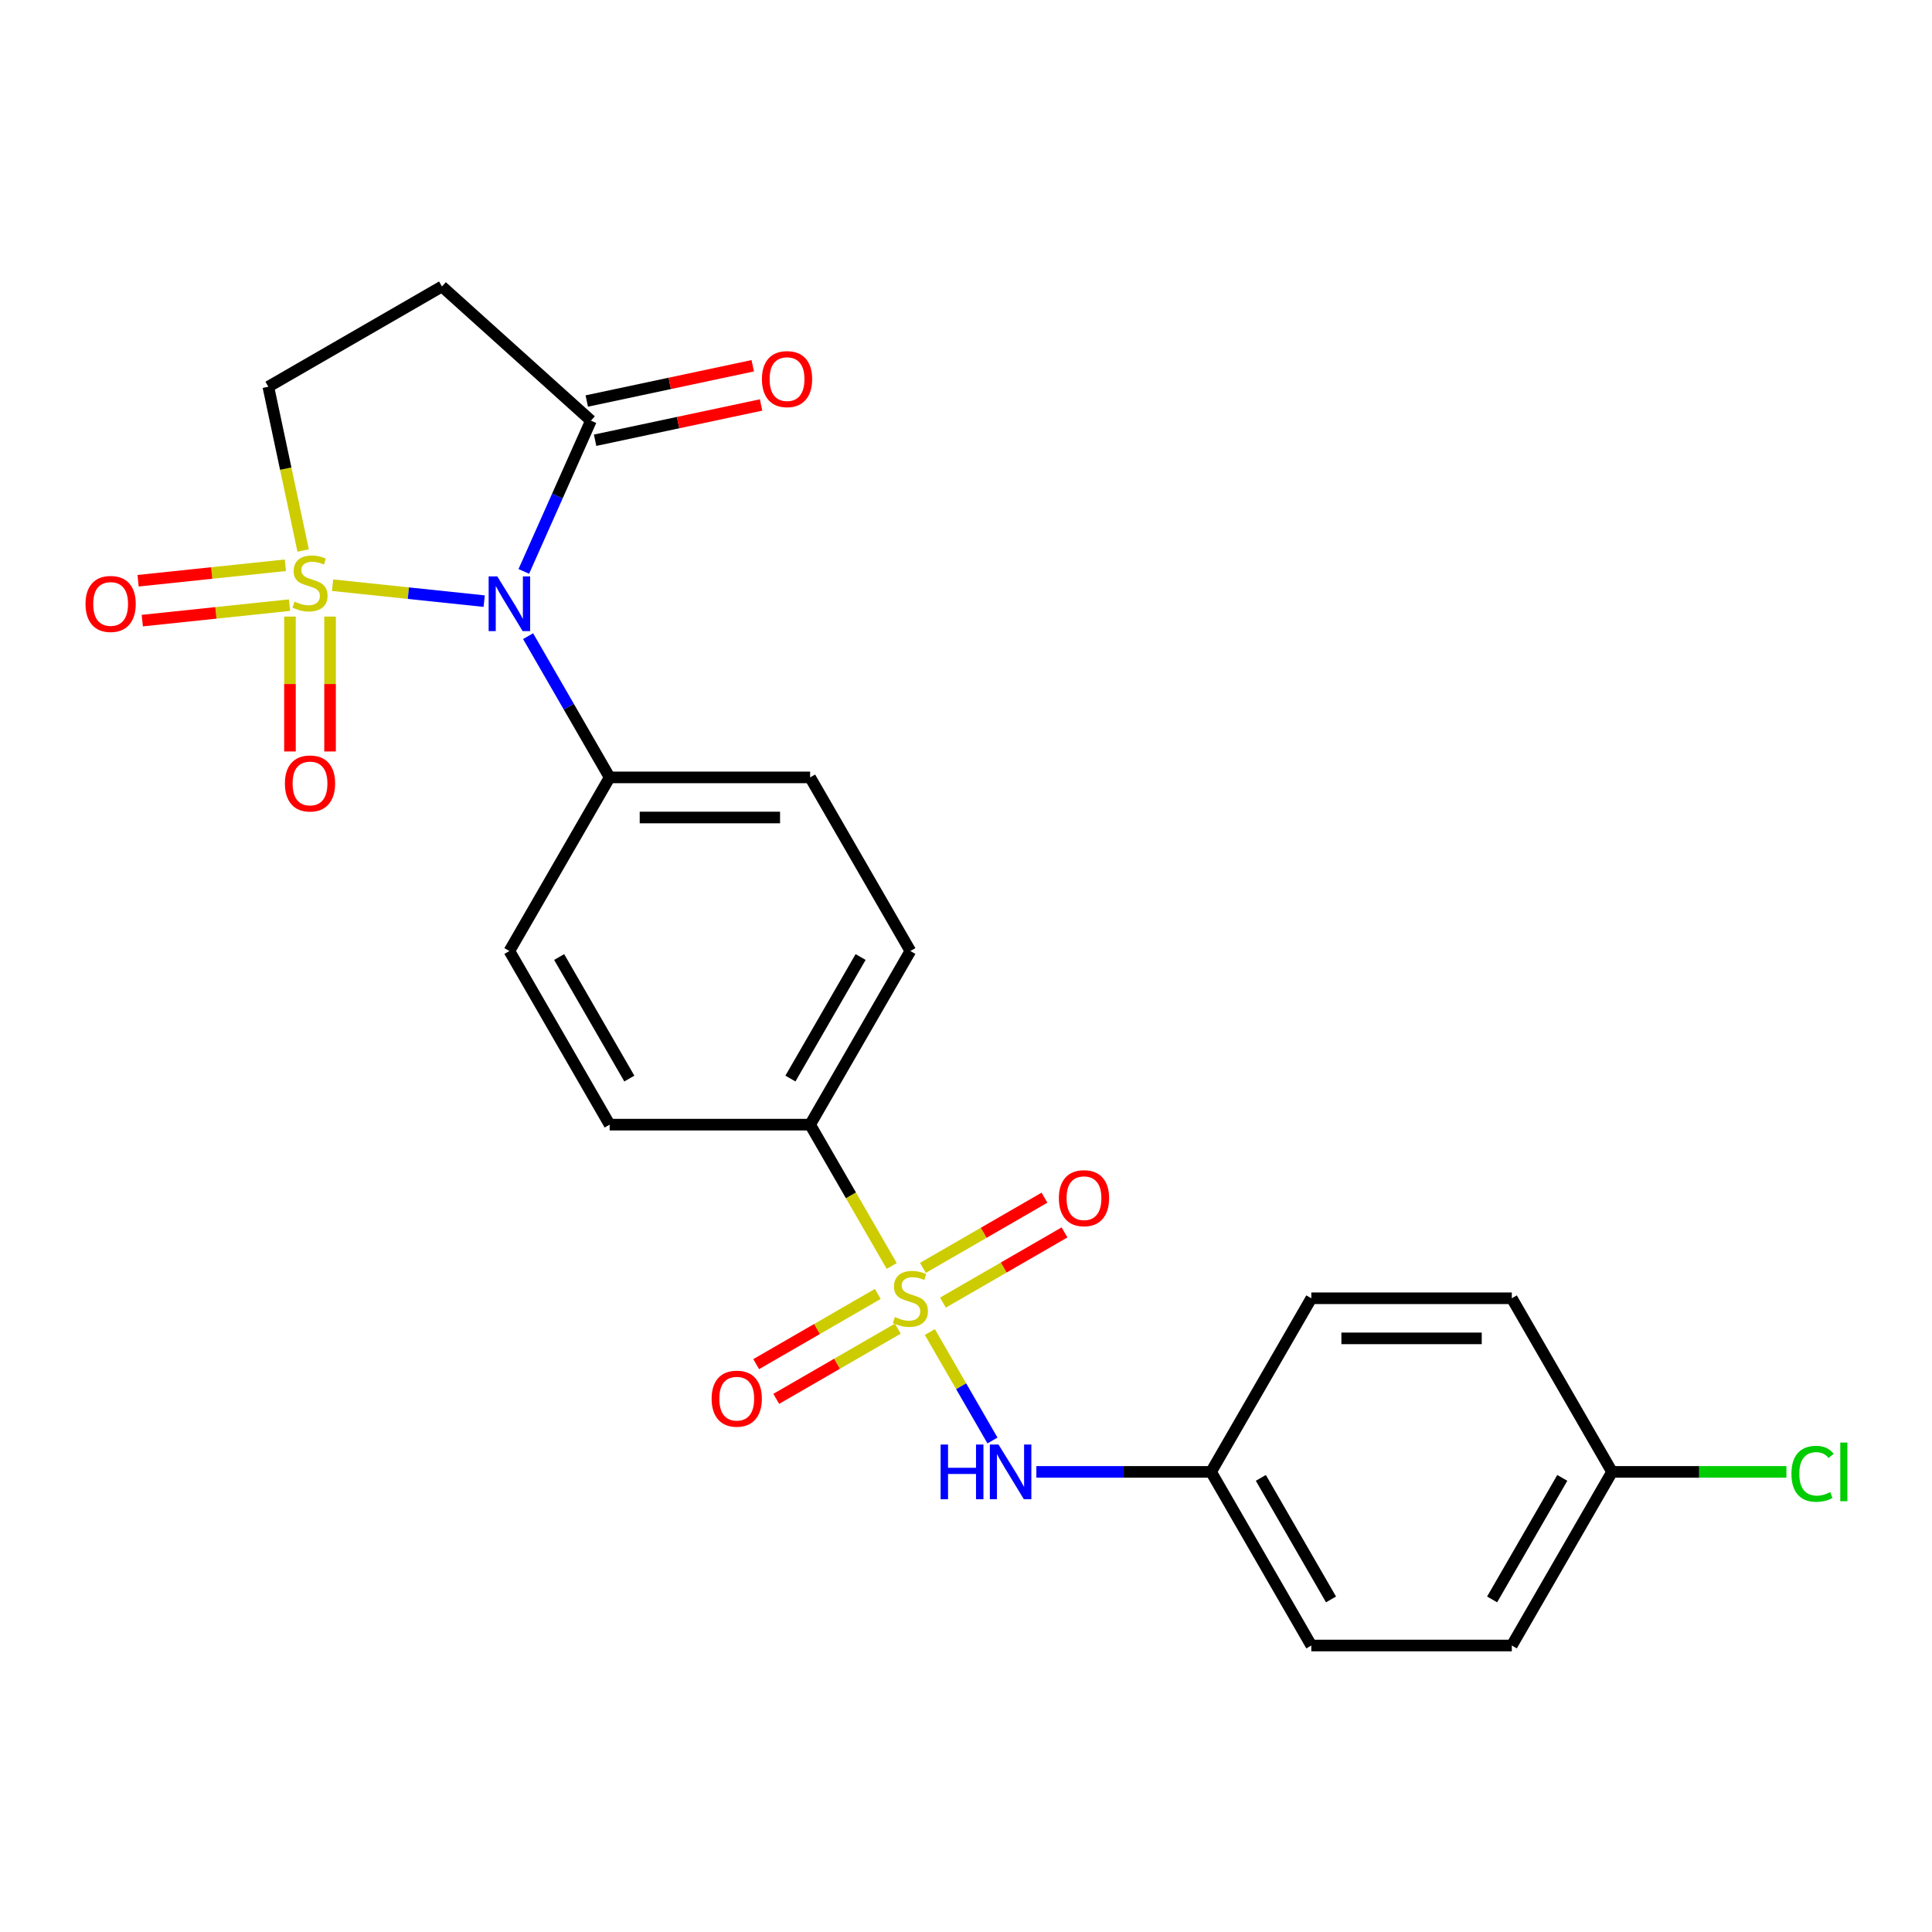 <?xml version='1.0' encoding='iso-8859-1'?>
<svg version='1.1' baseProfile='full'
              xmlns='http://www.w3.org/2000/svg'
                      xmlns:rdkit='http://www.rdkit.org/xml'
                      xmlns:xlink='http://www.w3.org/1999/xlink'
                  xml:space='preserve'
width='1000px' height='1000px' viewBox='0 0 1000 1000'>
<!-- END OF HEADER -->
<rect style='opacity:1.0;fill:#FFFFFF;stroke:none' width='1000' height='1000' x='0' y='0'> </rect>
<path class='bond-0' d='M 172.136,302.897 L 211.379,307.021' style='fill:none;fill-rule:evenodd;stroke:#CCCC00;stroke-width:6px;stroke-linecap:butt;stroke-linejoin:miter;stroke-opacity:1' />
<path class='bond-0' d='M 211.379,307.021 L 250.622,311.146' style='fill:none;fill-rule:evenodd;stroke:#0000FF;stroke-width:6px;stroke-linecap:butt;stroke-linejoin:miter;stroke-opacity:1' />
<path class='bond-5' d='M 156.909,284.956 L 147.898,242.562' style='fill:none;fill-rule:evenodd;stroke:#CCCC00;stroke-width:6px;stroke-linecap:butt;stroke-linejoin:miter;stroke-opacity:1' />
<path class='bond-5' d='M 147.898,242.562 L 138.887,200.169' style='fill:none;fill-rule:evenodd;stroke:#000000;stroke-width:6px;stroke-linecap:butt;stroke-linejoin:miter;stroke-opacity:1' />
<path class='bond-8' d='M 150.085,319.144 L 150.085,354.053' style='fill:none;fill-rule:evenodd;stroke:#CCCC00;stroke-width:6px;stroke-linecap:butt;stroke-linejoin:miter;stroke-opacity:1' />
<path class='bond-8' d='M 150.085,354.053 L 150.085,388.961' style='fill:none;fill-rule:evenodd;stroke:#FF0000;stroke-width:6px;stroke-linecap:butt;stroke-linejoin:miter;stroke-opacity:1' />
<path class='bond-8' d='M 170.839,319.144 L 170.839,354.053' style='fill:none;fill-rule:evenodd;stroke:#CCCC00;stroke-width:6px;stroke-linecap:butt;stroke-linejoin:miter;stroke-opacity:1' />
<path class='bond-8' d='M 170.839,354.053 L 170.839,388.961' style='fill:none;fill-rule:evenodd;stroke:#FF0000;stroke-width:6px;stroke-linecap:butt;stroke-linejoin:miter;stroke-opacity:1' />
<path class='bond-9' d='M 147.703,292.577 L 109.591,296.583' style='fill:none;fill-rule:evenodd;stroke:#CCCC00;stroke-width:6px;stroke-linecap:butt;stroke-linejoin:miter;stroke-opacity:1' />
<path class='bond-9' d='M 109.591,296.583 L 71.478,300.588' style='fill:none;fill-rule:evenodd;stroke:#FF0000;stroke-width:6px;stroke-linecap:butt;stroke-linejoin:miter;stroke-opacity:1' />
<path class='bond-9' d='M 149.873,313.217 L 111.76,317.223' style='fill:none;fill-rule:evenodd;stroke:#CCCC00;stroke-width:6px;stroke-linecap:butt;stroke-linejoin:miter;stroke-opacity:1' />
<path class='bond-9' d='M 111.76,317.223 L 73.647,321.229' style='fill:none;fill-rule:evenodd;stroke:#FF0000;stroke-width:6px;stroke-linecap:butt;stroke-linejoin:miter;stroke-opacity:1' />
<path class='bond-2' d='M 271.122,295.762 L 288.496,256.741' style='fill:none;fill-rule:evenodd;stroke:#0000FF;stroke-width:6px;stroke-linecap:butt;stroke-linejoin:miter;stroke-opacity:1' />
<path class='bond-2' d='M 288.496,256.741 L 305.869,217.719' style='fill:none;fill-rule:evenodd;stroke:#000000;stroke-width:6px;stroke-linecap:butt;stroke-linejoin:miter;stroke-opacity:1' />
<path class='bond-7' d='M 273.336,329.271 L 294.441,365.827' style='fill:none;fill-rule:evenodd;stroke:#0000FF;stroke-width:6px;stroke-linecap:butt;stroke-linejoin:miter;stroke-opacity:1' />
<path class='bond-7' d='M 294.441,365.827 L 315.547,402.383' style='fill:none;fill-rule:evenodd;stroke:#000000;stroke-width:6px;stroke-linecap:butt;stroke-linejoin:miter;stroke-opacity:1' />
<path class='bond-1' d='M 461.551,655.269 L 440.433,618.692' style='fill:none;fill-rule:evenodd;stroke:#CCCC00;stroke-width:6px;stroke-linecap:butt;stroke-linejoin:miter;stroke-opacity:1' />
<path class='bond-1' d='M 440.433,618.692 L 419.316,582.116' style='fill:none;fill-rule:evenodd;stroke:#000000;stroke-width:6px;stroke-linecap:butt;stroke-linejoin:miter;stroke-opacity:1' />
<path class='bond-3' d='M 481.289,689.457 L 497.496,717.528' style='fill:none;fill-rule:evenodd;stroke:#CCCC00;stroke-width:6px;stroke-linecap:butt;stroke-linejoin:miter;stroke-opacity:1' />
<path class='bond-3' d='M 497.496,717.528 L 513.703,745.6' style='fill:none;fill-rule:evenodd;stroke:#0000FF;stroke-width:6px;stroke-linecap:butt;stroke-linejoin:miter;stroke-opacity:1' />
<path class='bond-10' d='M 454.338,669.736 L 422.87,687.904' style='fill:none;fill-rule:evenodd;stroke:#CCCC00;stroke-width:6px;stroke-linecap:butt;stroke-linejoin:miter;stroke-opacity:1' />
<path class='bond-10' d='M 422.87,687.904 L 391.403,706.072' style='fill:none;fill-rule:evenodd;stroke:#FF0000;stroke-width:6px;stroke-linecap:butt;stroke-linejoin:miter;stroke-opacity:1' />
<path class='bond-10' d='M 464.715,687.71 L 433.247,705.877' style='fill:none;fill-rule:evenodd;stroke:#CCCC00;stroke-width:6px;stroke-linecap:butt;stroke-linejoin:miter;stroke-opacity:1' />
<path class='bond-10' d='M 433.247,705.877 L 401.78,724.045' style='fill:none;fill-rule:evenodd;stroke:#FF0000;stroke-width:6px;stroke-linecap:butt;stroke-linejoin:miter;stroke-opacity:1' />
<path class='bond-11' d='M 488.063,674.229 L 519.531,656.062' style='fill:none;fill-rule:evenodd;stroke:#CCCC00;stroke-width:6px;stroke-linecap:butt;stroke-linejoin:miter;stroke-opacity:1' />
<path class='bond-11' d='M 519.531,656.062 L 550.998,637.894' style='fill:none;fill-rule:evenodd;stroke:#FF0000;stroke-width:6px;stroke-linecap:butt;stroke-linejoin:miter;stroke-opacity:1' />
<path class='bond-11' d='M 477.686,656.256 L 509.154,638.088' style='fill:none;fill-rule:evenodd;stroke:#CCCC00;stroke-width:6px;stroke-linecap:butt;stroke-linejoin:miter;stroke-opacity:1' />
<path class='bond-11' d='M 509.154,638.088 L 540.621,619.92' style='fill:none;fill-rule:evenodd;stroke:#FF0000;stroke-width:6px;stroke-linecap:butt;stroke-linejoin:miter;stroke-opacity:1' />
<path class='bond-12' d='M 308.027,227.869 L 350.98,218.739' style='fill:none;fill-rule:evenodd;stroke:#000000;stroke-width:6px;stroke-linecap:butt;stroke-linejoin:miter;stroke-opacity:1' />
<path class='bond-12' d='M 350.98,218.739 L 393.934,209.609' style='fill:none;fill-rule:evenodd;stroke:#FF0000;stroke-width:6px;stroke-linecap:butt;stroke-linejoin:miter;stroke-opacity:1' />
<path class='bond-12' d='M 303.712,207.569 L 346.665,198.439' style='fill:none;fill-rule:evenodd;stroke:#000000;stroke-width:6px;stroke-linecap:butt;stroke-linejoin:miter;stroke-opacity:1' />
<path class='bond-12' d='M 346.665,198.439 L 389.619,189.309' style='fill:none;fill-rule:evenodd;stroke:#FF0000;stroke-width:6px;stroke-linecap:butt;stroke-linejoin:miter;stroke-opacity:1' />
<path class='bond-24' d='M 305.869,217.719 L 228.754,148.284' style='fill:none;fill-rule:evenodd;stroke:#000000;stroke-width:6px;stroke-linecap:butt;stroke-linejoin:miter;stroke-opacity:1' />
<path class='bond-17' d='M 536.419,761.849 L 581.637,761.849' style='fill:none;fill-rule:evenodd;stroke:#0000FF;stroke-width:6px;stroke-linecap:butt;stroke-linejoin:miter;stroke-opacity:1' />
<path class='bond-17' d='M 581.637,761.849 L 626.854,761.849' style='fill:none;fill-rule:evenodd;stroke:#000000;stroke-width:6px;stroke-linecap:butt;stroke-linejoin:miter;stroke-opacity:1' />
<path class='bond-4' d='M 228.754,148.284 L 138.887,200.169' style='fill:none;fill-rule:evenodd;stroke:#000000;stroke-width:6px;stroke-linecap:butt;stroke-linejoin:miter;stroke-opacity:1' />
<path class='bond-6' d='M 419.316,582.116 L 471.201,492.25' style='fill:none;fill-rule:evenodd;stroke:#000000;stroke-width:6px;stroke-linecap:butt;stroke-linejoin:miter;stroke-opacity:1' />
<path class='bond-6' d='M 409.125,558.259 L 445.445,495.353' style='fill:none;fill-rule:evenodd;stroke:#000000;stroke-width:6px;stroke-linecap:butt;stroke-linejoin:miter;stroke-opacity:1' />
<path class='bond-25' d='M 419.316,582.116 L 315.547,582.116' style='fill:none;fill-rule:evenodd;stroke:#000000;stroke-width:6px;stroke-linecap:butt;stroke-linejoin:miter;stroke-opacity:1' />
<path class='bond-15' d='M 315.547,402.383 L 263.663,492.25' style='fill:none;fill-rule:evenodd;stroke:#000000;stroke-width:6px;stroke-linecap:butt;stroke-linejoin:miter;stroke-opacity:1' />
<path class='bond-16' d='M 315.547,402.383 L 419.316,402.383' style='fill:none;fill-rule:evenodd;stroke:#000000;stroke-width:6px;stroke-linecap:butt;stroke-linejoin:miter;stroke-opacity:1' />
<path class='bond-16' d='M 331.112,423.137 L 403.751,423.137' style='fill:none;fill-rule:evenodd;stroke:#000000;stroke-width:6px;stroke-linecap:butt;stroke-linejoin:miter;stroke-opacity:1' />
<path class='bond-13' d='M 471.201,492.25 L 419.316,402.383' style='fill:none;fill-rule:evenodd;stroke:#000000;stroke-width:6px;stroke-linecap:butt;stroke-linejoin:miter;stroke-opacity:1' />
<path class='bond-14' d='M 315.547,582.116 L 263.663,492.25' style='fill:none;fill-rule:evenodd;stroke:#000000;stroke-width:6px;stroke-linecap:butt;stroke-linejoin:miter;stroke-opacity:1' />
<path class='bond-14' d='M 325.738,558.259 L 289.419,495.353' style='fill:none;fill-rule:evenodd;stroke:#000000;stroke-width:6px;stroke-linecap:butt;stroke-linejoin:miter;stroke-opacity:1' />
<path class='bond-20' d='M 626.854,761.849 L 678.738,671.983' style='fill:none;fill-rule:evenodd;stroke:#000000;stroke-width:6px;stroke-linecap:butt;stroke-linejoin:miter;stroke-opacity:1' />
<path class='bond-21' d='M 626.854,761.849 L 678.738,851.716' style='fill:none;fill-rule:evenodd;stroke:#000000;stroke-width:6px;stroke-linecap:butt;stroke-linejoin:miter;stroke-opacity:1' />
<path class='bond-21' d='M 652.61,764.952 L 688.929,827.859' style='fill:none;fill-rule:evenodd;stroke:#000000;stroke-width:6px;stroke-linecap:butt;stroke-linejoin:miter;stroke-opacity:1' />
<path class='bond-18' d='M 834.392,761.849 L 782.507,851.716' style='fill:none;fill-rule:evenodd;stroke:#000000;stroke-width:6px;stroke-linecap:butt;stroke-linejoin:miter;stroke-opacity:1' />
<path class='bond-18' d='M 808.636,764.952 L 772.317,827.859' style='fill:none;fill-rule:evenodd;stroke:#000000;stroke-width:6px;stroke-linecap:butt;stroke-linejoin:miter;stroke-opacity:1' />
<path class='bond-19' d='M 834.392,761.849 L 879.519,761.849' style='fill:none;fill-rule:evenodd;stroke:#000000;stroke-width:6px;stroke-linecap:butt;stroke-linejoin:miter;stroke-opacity:1' />
<path class='bond-19' d='M 879.519,761.849 L 924.647,761.849' style='fill:none;fill-rule:evenodd;stroke:#00CC00;stroke-width:6px;stroke-linecap:butt;stroke-linejoin:miter;stroke-opacity:1' />
<path class='bond-26' d='M 834.392,761.849 L 782.507,671.983' style='fill:none;fill-rule:evenodd;stroke:#000000;stroke-width:6px;stroke-linecap:butt;stroke-linejoin:miter;stroke-opacity:1' />
<path class='bond-22' d='M 678.738,671.983 L 782.507,671.983' style='fill:none;fill-rule:evenodd;stroke:#000000;stroke-width:6px;stroke-linecap:butt;stroke-linejoin:miter;stroke-opacity:1' />
<path class='bond-22' d='M 694.304,692.737 L 766.942,692.737' style='fill:none;fill-rule:evenodd;stroke:#000000;stroke-width:6px;stroke-linecap:butt;stroke-linejoin:miter;stroke-opacity:1' />
<path class='bond-23' d='M 678.738,851.716 L 782.507,851.716' style='fill:none;fill-rule:evenodd;stroke:#000000;stroke-width:6px;stroke-linecap:butt;stroke-linejoin:miter;stroke-opacity:1' />
<path  class='atom-0' d='M 152.462 311.39
Q 152.782 311.51, 154.102 312.07
Q 155.422 312.63, 156.862 312.99
Q 158.342 313.31, 159.782 313.31
Q 162.462 313.31, 164.022 312.03
Q 165.582 310.71, 165.582 308.43
Q 165.582 306.87, 164.782 305.91
Q 164.022 304.95, 162.822 304.43
Q 161.622 303.91, 159.622 303.31
Q 157.102 302.55, 155.582 301.83
Q 154.102 301.11, 153.022 299.59
Q 151.982 298.07, 151.982 295.51
Q 151.982 291.95, 154.382 289.75
Q 156.822 287.55, 161.622 287.55
Q 164.902 287.55, 168.622 289.11
L 167.702 292.19
Q 164.302 290.79, 161.742 290.79
Q 158.982 290.79, 157.462 291.95
Q 155.942 293.07, 155.982 295.03
Q 155.982 296.55, 156.742 297.47
Q 157.542 298.39, 158.662 298.91
Q 159.822 299.43, 161.742 300.03
Q 164.302 300.83, 165.822 301.63
Q 167.342 302.43, 168.422 304.07
Q 169.542 305.67, 169.542 308.43
Q 169.542 312.35, 166.902 314.47
Q 164.302 316.55, 159.942 316.55
Q 157.422 316.55, 155.502 315.99
Q 153.622 315.47, 151.382 314.55
L 152.462 311.39
' fill='#CCCC00'/>
<path  class='atom-1' d='M 257.403 298.357
L 266.683 313.357
Q 267.603 314.837, 269.083 317.517
Q 270.563 320.197, 270.643 320.357
L 270.643 298.357
L 274.403 298.357
L 274.403 326.677
L 270.523 326.677
L 260.563 310.277
Q 259.403 308.357, 258.163 306.157
Q 256.963 303.957, 256.603 303.277
L 256.603 326.677
L 252.923 326.677
L 252.923 298.357
L 257.403 298.357
' fill='#0000FF'/>
<path  class='atom-2' d='M 463.201 681.703
Q 463.521 681.823, 464.841 682.383
Q 466.161 682.943, 467.601 683.303
Q 469.081 683.623, 470.521 683.623
Q 473.201 683.623, 474.761 682.343
Q 476.321 681.023, 476.321 678.743
Q 476.321 677.183, 475.521 676.223
Q 474.761 675.263, 473.561 674.743
Q 472.361 674.223, 470.361 673.623
Q 467.841 672.863, 466.321 672.143
Q 464.841 671.423, 463.761 669.903
Q 462.721 668.383, 462.721 665.823
Q 462.721 662.263, 465.121 660.063
Q 467.561 657.863, 472.361 657.863
Q 475.641 657.863, 479.361 659.423
L 478.441 662.503
Q 475.041 661.103, 472.481 661.103
Q 469.721 661.103, 468.201 662.263
Q 466.681 663.383, 466.721 665.343
Q 466.721 666.863, 467.481 667.783
Q 468.281 668.703, 469.401 669.223
Q 470.561 669.743, 472.481 670.343
Q 475.041 671.143, 476.561 671.943
Q 478.081 672.743, 479.161 674.383
Q 480.281 675.983, 480.281 678.743
Q 480.281 682.663, 477.641 684.783
Q 475.041 686.863, 470.681 686.863
Q 468.161 686.863, 466.241 686.303
Q 464.361 685.783, 462.121 684.863
L 463.201 681.703
' fill='#CCCC00'/>
<path  class='atom-4' d='M 486.865 747.689
L 490.705 747.689
L 490.705 759.729
L 505.185 759.729
L 505.185 747.689
L 509.025 747.689
L 509.025 776.009
L 505.185 776.009
L 505.185 762.929
L 490.705 762.929
L 490.705 776.009
L 486.865 776.009
L 486.865 747.689
' fill='#0000FF'/>
<path  class='atom-4' d='M 516.825 747.689
L 526.105 762.689
Q 527.025 764.169, 528.505 766.849
Q 529.985 769.529, 530.065 769.689
L 530.065 747.689
L 533.825 747.689
L 533.825 776.009
L 529.945 776.009
L 519.985 759.609
Q 518.825 757.689, 517.585 755.489
Q 516.385 753.289, 516.025 752.609
L 516.025 776.009
L 512.345 776.009
L 512.345 747.689
L 516.825 747.689
' fill='#0000FF'/>
<path  class='atom-9' d='M 147.462 405.519
Q 147.462 398.719, 150.822 394.919
Q 154.182 391.119, 160.462 391.119
Q 166.742 391.119, 170.102 394.919
Q 173.462 398.719, 173.462 405.519
Q 173.462 412.399, 170.062 416.319
Q 166.662 420.199, 160.462 420.199
Q 154.222 420.199, 150.822 416.319
Q 147.462 412.439, 147.462 405.519
M 160.462 416.999
Q 164.782 416.999, 167.102 414.119
Q 169.462 411.199, 169.462 405.519
Q 169.462 399.959, 167.102 397.159
Q 164.782 394.319, 160.462 394.319
Q 156.142 394.319, 153.782 397.119
Q 151.462 399.919, 151.462 405.519
Q 151.462 411.239, 153.782 414.119
Q 156.142 416.999, 160.462 416.999
' fill='#FF0000'/>
<path  class='atom-10' d='M 44.262 312.597
Q 44.262 305.797, 47.622 301.997
Q 50.982 298.197, 57.262 298.197
Q 63.542 298.197, 66.902 301.997
Q 70.262 305.797, 70.262 312.597
Q 70.262 319.477, 66.862 323.397
Q 63.462 327.277, 57.262 327.277
Q 51.022 327.277, 47.622 323.397
Q 44.262 319.517, 44.262 312.597
M 57.262 324.077
Q 61.582 324.077, 63.902 321.197
Q 66.262 318.277, 66.262 312.597
Q 66.262 307.037, 63.902 304.237
Q 61.582 301.397, 57.262 301.397
Q 52.942 301.397, 50.582 304.197
Q 48.262 306.997, 48.262 312.597
Q 48.262 318.317, 50.582 321.197
Q 52.942 324.077, 57.262 324.077
' fill='#FF0000'/>
<path  class='atom-11' d='M 368.334 723.947
Q 368.334 717.147, 371.694 713.347
Q 375.054 709.547, 381.334 709.547
Q 387.614 709.547, 390.974 713.347
Q 394.334 717.147, 394.334 723.947
Q 394.334 730.827, 390.934 734.747
Q 387.534 738.627, 381.334 738.627
Q 375.094 738.627, 371.694 734.747
Q 368.334 730.867, 368.334 723.947
M 381.334 735.427
Q 385.654 735.427, 387.974 732.547
Q 390.334 729.627, 390.334 723.947
Q 390.334 718.387, 387.974 715.587
Q 385.654 712.747, 381.334 712.747
Q 377.014 712.747, 374.654 715.547
Q 372.334 718.347, 372.334 723.947
Q 372.334 729.667, 374.654 732.547
Q 377.014 735.427, 381.334 735.427
' fill='#FF0000'/>
<path  class='atom-12' d='M 548.067 620.178
Q 548.067 613.378, 551.427 609.578
Q 554.787 605.778, 561.067 605.778
Q 567.347 605.778, 570.707 609.578
Q 574.067 613.378, 574.067 620.178
Q 574.067 627.058, 570.667 630.978
Q 567.267 634.858, 561.067 634.858
Q 554.827 634.858, 551.427 630.978
Q 548.067 627.098, 548.067 620.178
M 561.067 631.658
Q 565.387 631.658, 567.707 628.778
Q 570.067 625.858, 570.067 620.178
Q 570.067 614.618, 567.707 611.818
Q 565.387 608.978, 561.067 608.978
Q 556.747 608.978, 554.387 611.778
Q 552.067 614.578, 552.067 620.178
Q 552.067 625.898, 554.387 628.778
Q 556.747 631.658, 561.067 631.658
' fill='#FF0000'/>
<path  class='atom-13' d='M 394.371 196.224
Q 394.371 189.424, 397.731 185.624
Q 401.091 181.824, 407.371 181.824
Q 413.651 181.824, 417.011 185.624
Q 420.371 189.424, 420.371 196.224
Q 420.371 203.104, 416.971 207.024
Q 413.571 210.904, 407.371 210.904
Q 401.131 210.904, 397.731 207.024
Q 394.371 203.144, 394.371 196.224
M 407.371 207.704
Q 411.691 207.704, 414.011 204.824
Q 416.371 201.904, 416.371 196.224
Q 416.371 190.664, 414.011 187.864
Q 411.691 185.024, 407.371 185.024
Q 403.051 185.024, 400.691 187.824
Q 398.371 190.624, 398.371 196.224
Q 398.371 201.944, 400.691 204.824
Q 403.051 207.704, 407.371 207.704
' fill='#FF0000'/>
<path  class='atom-20' d='M 927.241 762.829
Q 927.241 755.789, 930.521 752.109
Q 933.841 748.389, 940.121 748.389
Q 945.961 748.389, 949.081 752.509
L 946.441 754.669
Q 944.161 751.669, 940.121 751.669
Q 935.841 751.669, 933.561 754.549
Q 931.321 757.389, 931.321 762.829
Q 931.321 768.429, 933.641 771.309
Q 936.001 774.189, 940.561 774.189
Q 943.681 774.189, 947.321 772.309
L 948.441 775.309
Q 946.961 776.269, 944.721 776.829
Q 942.481 777.389, 940.001 777.389
Q 933.841 777.389, 930.521 773.629
Q 927.241 769.869, 927.241 762.829
' fill='#00CC00'/>
<path  class='atom-20' d='M 952.521 746.669
L 956.201 746.669
L 956.201 777.029
L 952.521 777.029
L 952.521 746.669
' fill='#00CC00'/>
</svg>
